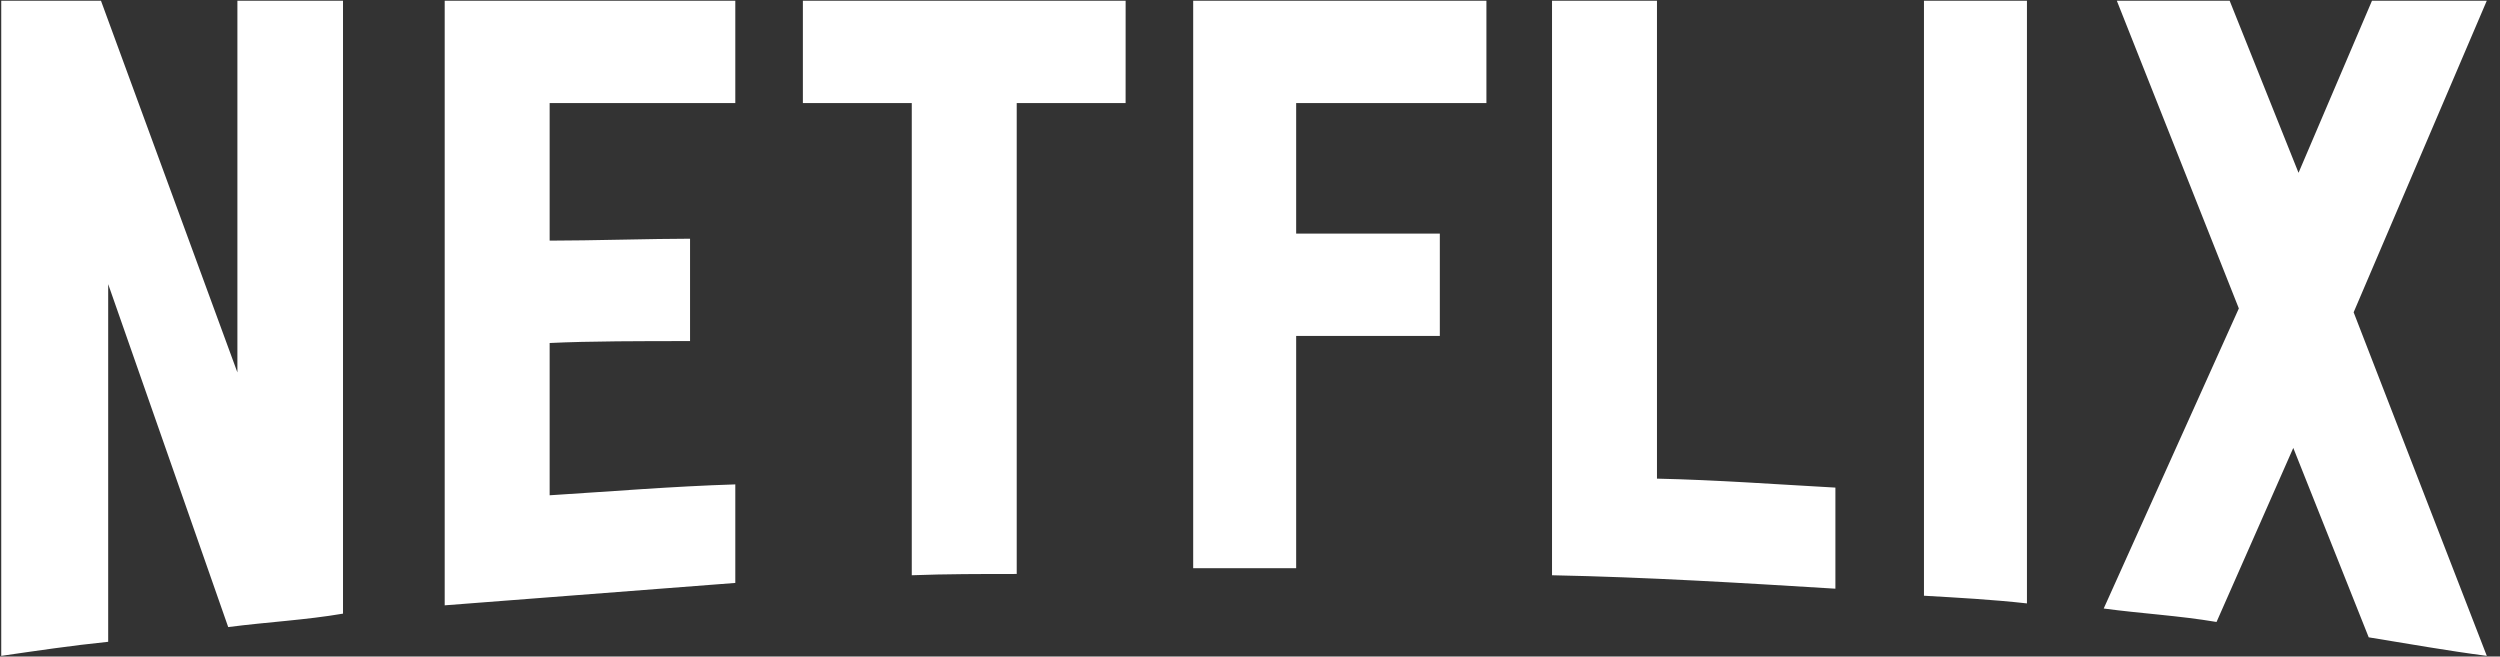 <?xml version="1.0" encoding="utf-8"?>
<svg xmlns="http://www.w3.org/2000/svg" width="99" height="26" viewBox="0 0 99 26" fill="none">
<rect x="0" y="0" width="99" height="26" fill="#333333" stroke="none"/>
<g clip-path="url(#clip0_489_2622)">
<path d="M13.583 24.3C12.103 24.554 10.596 24.63 9.037 24.832L4.284 11.252V25.415C2.803 25.567 1.452 25.77 0.049 25.972V0.028H3.998L9.401 14.748V0.028H13.583V24.3ZM21.766 9.529C23.377 9.529 25.845 9.453 27.326 9.453V13.507C25.481 13.507 23.325 13.507 21.766 13.583V19.613C24.208 19.461 26.65 19.258 29.118 19.182V23.084L17.61 23.971V0.028H29.118V4.082H21.766V9.529ZM44.574 4.082H40.262V22.729C38.859 22.729 37.456 22.729 36.106 22.78V4.082H31.794V0.028H44.575L44.574 4.082ZM51.328 9.25H57.017V13.304H51.328V22.501H47.25V0.028H58.862V4.082H51.328V9.25ZM65.616 18.954C67.98 19.005 70.37 19.182 72.682 19.309V23.312C68.967 23.084 65.252 22.856 61.46 22.78V0.028H65.616V18.954ZM76.189 23.591C77.513 23.667 78.916 23.743 80.267 23.895V0.028H76.189V23.591ZM98.477 0.028L93.204 12.367L98.477 25.972C96.918 25.77 95.36 25.491 93.801 25.238L90.814 17.738L87.775 24.63C86.268 24.376 84.813 24.3 83.307 24.097L88.658 12.214L83.826 0.028H88.294L91.022 6.843L93.931 0.028H98.477Z" fill="white"/>
</g>
<defs>
<clipPath id="clip0_489_2622">
<rect width="98.526" height="26" fill="white"/>
</clipPath>
</defs>
</svg>